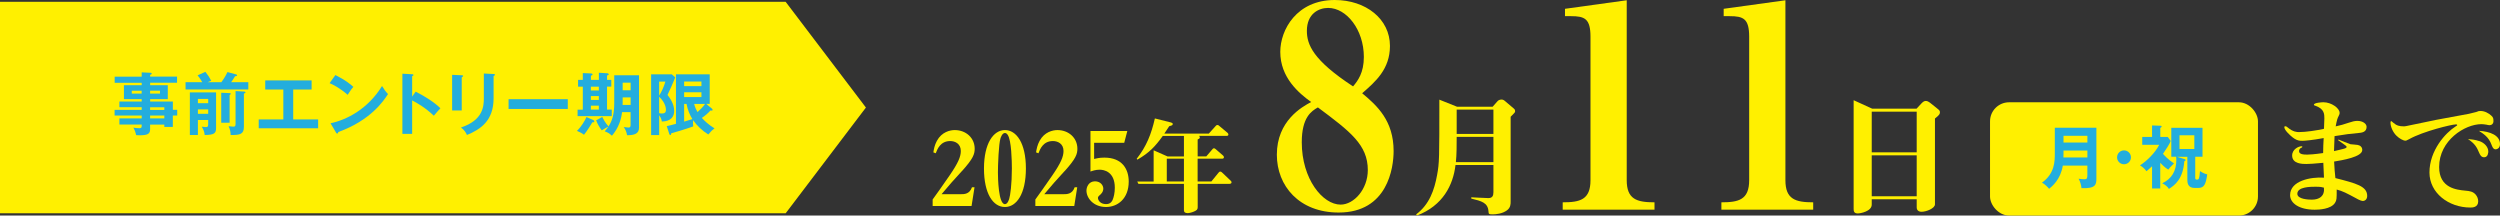 <?xml version="1.0" encoding="UTF-8"?>
<svg id="_レイヤー_2" data-name="レイヤー 2" xmlns="http://www.w3.org/2000/svg" viewBox="0 0 656.01 56.56">
  <rect x="0" y="0" width="656.01" height="56.56" fill="#333333" stroke="none"/>
  <defs>
    <style>
      .cls-1 {
        fill: #23adde;
      }

      .cls-2 {
        fill: #fff000;
      }
    </style>
  </defs>
  <g id="_レイヤー_1-2" data-name="レイヤー 1">
    <g>
      <rect class="cls-2" x="522.19" y="26.84" width="70.31" height="29.72" rx="5" ry="5"/>
      <polygon class="cls-2" points="0 .48 0 55.97 206.16 55.97 227.22 28.22 206.16 .48 0 .48"/>
      <g>
        <path class="cls-2" d="M252.38,44.92c-2.78,3.04-2.8,3.07-5.31,6.04h4.96c1,0,2.4,0,3.02-1.83h.67l-.78,4.93h-10.21v-1.72c1.08-1.48,2.29-3.18,4.45-6.31,2.26-3.29,2.94-4.93,2.94-6.41,0-1.94-1.54-2.61-2.78-2.61-2.56,0-3.37,2.1-3.8,3.21l-.62-.24c.13-.86.32-1.91.92-3.02,1.29-2.37,3.48-2.83,4.69-2.83,2.91,0,5.23,2.02,5.23,4.9,0,1.4-.38,2.59-3.37,5.9Z"/>
        <path class="cls-2" d="M263.7,54.32c-3.1,0-5.5-3.48-5.5-10.11s2.51-10.08,5.5-10.08,5.5,3.37,5.5,10.08-2.48,10.11-5.5,10.11ZM264.42,35.38c-.19-.27-.4-.48-.73-.48-.7,0-1.08,1.16-1.16,1.4-.46,1.4-.67,7.01-.67,8.92,0,1.51.13,8.35,1.83,8.35.7,0,1.05-1.13,1.13-1.4.27-.81.7-3.8.7-7.95,0-1.97-.11-7.44-1.1-8.84Z"/>
        <path class="cls-2" d="M279.33,44.92c-2.78,3.04-2.8,3.07-5.31,6.04h4.96c1,0,2.4,0,3.02-1.83h.67l-.78,4.93h-10.21v-1.72c1.08-1.48,2.29-3.18,4.45-6.31,2.26-3.29,2.94-4.93,2.94-6.41,0-1.94-1.54-2.61-2.78-2.61-2.56,0-3.37,2.1-3.8,3.21l-.62-.24c.13-.86.32-1.91.92-3.02,1.29-2.37,3.48-2.83,4.69-2.83,2.91,0,5.23,2.02,5.23,4.9,0,1.4-.38,2.59-3.37,5.9Z"/>
        <path class="cls-2" d="M290.24,54.32c-3.31,0-5.15-2.34-5.15-4.31,0-.94.59-2.43,2.24-2.43,1.43,0,2.18,1.05,2.18,1.91,0,.92-.67,1.51-.94,1.72-.3.27-.46.43-.46.73,0,.65.67,1.62,2.1,1.62,1.1,0,1.48-.59,1.7-1,.35-.73.62-1.99.62-3.29,0-4.26-2.88-4.74-3.99-4.74-1.02,0-1.89.3-2.4.49v-10.64h9.67l-.81,3.1h-7.9v4.23c.49-.11,1.29-.35,2.69-.35,4.74,0,6.39,3.1,6.39,6.28,0,4.5-2.91,6.68-5.96,6.68Z"/>
        <path class="cls-2" d="M322.69,48.25h-8.41v6.17c0,.57-.3.78-.89,1.05-.43.22-1.32.46-1.72.46-.75,0-1-.3-1-.73v-6.95h-11.94l-.32-.62h4.31v-8.19l3.66,1.62h4.29v-5.39h-5.55c-1.99,2.75-3.5,4.39-6.66,6.22l-.19-.22c2.53-3.23,3.83-6.41,4.77-10.59l4.2,1.05c.27.08.49.16.49.4,0,.32-.16.38-.92.59-.32.51-.59.92-1.29,1.94h11.67l1.83-2.02c.13-.16.22-.24.46-.24.16,0,.3.08.46.24l2.13,1.78c.16.13.27.3.27.49,0,.27-.24.35-.49.35h-7.25c.11.08.24.19.24.4,0,.3-.27.4-.57.54v4.45h2.26l1.59-1.86c.13-.16.22-.27.43-.27s.32.11.48.24l1.89,1.64c.11.11.24.24.24.49,0,.27-.24.35-.46.35h-6.44v5.98h3.61l1.89-2.32c.13-.16.22-.27.46-.27.19,0,.35.13.46.24l2.21,2.1c.13.13.27.24.27.51,0,.24-.27.35-.48.35ZM310.67,41.64h-4.5v5.98h4.5v-5.98Z"/>
      </g>
      <g>
        <path class="cls-2" d="M351.26,55.77c-10.34,0-16.21-6.99-16.21-15.17,0-8.92,6.62-12.57,9-13.83-3.2-2.3-8.1-6.39-8.1-13.16,0-5.8,4.31-13.61,14.28-13.61,8.18,0,14.5,4.98,14.5,12.05,0,6.1-3.79,9.37-7.29,12.42,3.94,3.27,8.25,7.21,8.25,15.17,0,4.39-1.56,16.13-14.42,16.13ZM345.83,28.18c-1.71.97-4.24,2.6-4.24,9.15,0,9.67,5.5,16.36,10.19,16.36,3.49,0,7.14-4.02,7.14-9.07,0-6.62-4.61-10.11-13.09-16.43ZM348.51,2.08c-2.45,0-5.58,1.49-5.58,6.02,0,3.57,1.56,7.66,12.12,14.57,1.26-1.49,2.83-3.57,2.83-7.73,0-7.14-4.54-12.86-9.37-12.86Z"/>
        <path class="cls-2" d="M396.4,30.64v22.19c0,.75,0,1.64-.96,2.36-1.2.89-2.87,1.06-3.73,1.06-1.06,0-1.09-.1-1.13-.82-.17-2.26-1.85-2.67-4.51-3.32v-.34c.07,0,3.76.21,4.48.21,1.03,0,1.33-.58,1.33-1.54v-7.15h-9.95c-.62,5.3-3.32,10.67-10.12,13.27l-.21-.31c3.45-2.56,4.79-6.36,5.51-10.4.58-3.15.58-4.17.58-19.7l4.62,1.85h9.37l1.27-1.44c.17-.21.55-.44,1.06-.44.38,0,.65.17.92.41l2.33,1.98c.07.03.31.27.31.65,0,.34-.07.38-1.16,1.47ZM391.88,35.91h-9.64c0,1.92,0,4.79-.21,6.63h9.85v-6.63ZM391.88,28.76h-9.64v6.39h9.64v-6.39Z"/>
        <path class="cls-2" d="M410.06,55.02v-1.93c4.54,0,7.29-.67,7.29-5.8V9.67c0-4.76-1.49-5.43-5.13-5.43h-1.56v-1.93L426.86.07v47.22c0,4.98,2.6,5.8,7.29,5.8v1.93h-24.09Z"/>
        <path class="cls-2" d="M451.7,55.02v-1.93c4.54,0,7.29-.67,7.29-5.8V9.67c0-4.76-1.49-5.43-5.13-5.43h-1.56v-1.93L468.5.07v47.22c0,4.98,2.6,5.8,7.29,5.8v1.93h-24.09Z"/>
        <path class="cls-2" d="M507.74,31.12v22.5c0,1.03-2.22,1.95-3.52,1.95-.75,0-1.27-.41-1.27-1.13v-2.15h-11.8v1.4c0,1.78-3.01,2.32-3.66,2.32-1.09,0-1.09-.72-1.09-1.3v-28.42l4.86,2.22h11.66l1.3-1.4c.51-.55.85-.62,1.13-.62.41,0,.75.21,1.06.44l2.22,1.78c.41.31.41.62.41.75,0,.38-.03.65-1.3,1.64ZM502.95,29.31h-11.8v10.67h11.8v-10.67ZM502.95,40.76h-11.8v10.74h11.8v-10.74Z"/>
      </g>
      <g>
        <path class="cls-2" d="M613.64,36.62c.24.1,2.94,1.2,3.15,1.23.07.03,1.54.1,1.81.17.65.1,1.27.51,1.27,1.33,0,1.85-5.3,2.7-7.39,3.04.07,1.78.21,3.15.34,4.34,5.47,1.4,8.34,2.12,8.34,4.68,0,.92-.62,1.33-1.16,1.33-.21,0-.68-.14-1.13-.38-3.56-1.92-3.97-2.12-5.71-2.63,0,2.5,0,2.77-.44,3.49-1.06,1.68-4.21,1.81-5.33,1.81-4.07,0-6.46-1.71-6.46-3.83,0-3.79,5.47-4.82,8.89-4.58,0,0-.14-3.56-.17-3.9-2.26.24-4,.31-4.45.31-.99,0-3.73,0-3.73-2.22,0-1.68,1.74-2.43,2.46-2.43.07,0,.21,0,.21.14,0,.1-.07.17-.24.24-.48.17-.62.62-.62.89,0,.82,1.06.92,2.15.92.45,0,1.88-.07,4.17-.41,0-.99.07-2.91.14-3.93-2.97.55-4.96.72-5.57.72-.92,0-1.88,0-3.86-2.09-.24-.24-.89-.96-.89-1.5,0-.17.1-.24.24-.24.21,0,.38.1.62.31,1.44,1.23,2.53,1.23,2.97,1.23,1.85,0,4.72-.44,6.57-.86,0-.41.1-2.29.1-2.7,0-1.16,0-2.53-2.36-3.35-.21-.03-.38-.14-.38-.27,0-.55,2.22-.65,2.5-.65,2.09,0,4.24,1.57,4.24,2.77,0,.34-.07.48-.31.96s-.41.89-.72,2.6c1.61-.38,1.78-.41,3.42-.96.89-.31,1.61-.48,2.26-.48,1.44,0,2.43.75,2.43,1.57,0,1.44-1.37,1.54-2.15,1.61-2.77.27-2.8.27-6.26.82-.07,1.47-.07,1.71-.14,3.93.58-.14,2.29-.51,2.7-.65.21-.07.62-.21.62-.45,0-.21-.31-.41-2.26-1.78l.14-.17ZM607.62,49c-1.3,0-4.79,0-4.79,1.85,0,1.47,3.08,1.54,3.8,1.54,1.95,0,3.42-.89,3.18-3.15-.55-.14-.85-.24-2.19-.24Z"/>
        <path class="cls-2" d="M653.38,32.86c-.31,0-.79-.1-.89-.14-.58-.1-1.06-.14-1.37-.14-4.31,0-11.08,4.24-11.08,11.25,0,5.57,4.68,5.98,6.8,6.19,1.3.1,2.12.27,2.8,1.06.38.45.65,1.06.65,1.74,0,1.64-1.57,1.64-2.05,1.64-5.71,0-10.74-3.83-10.74-9.2,0-5.81,4.24-10.43,6.84-12.07.34-.21.44-.27.44-.38,0-.17-.27-.17-.34-.17-1.06,0-8.58,1.81-12.24,3.86-.72.41-.86.41-1.03.41-.55,0-1.57-.55-2.33-1.3-.92-.89-1.57-2.36-1.57-3.45,0-.07,0-.38.24-.38.04,0,.48.38.48.41.92.79,1.64.96,2.74.96.14,0,.38,0,.68-.07,7.42-1.57,8.24-1.74,16.41-3.21.21-.07,1.92-.48,1.95-.48.68-.27.72-.27,1.13-.27,1.09,0,2.15.58,2.84,1.23.55.51.55.79.55,1.57,0,.48-.44.92-.92.92ZM650.61,37.03c1.16.38,2.33,1.44,2.33,2.74,0,.14-.03,1.5-1.09,1.5-.82,0-1.09-.72-1.27-1.09-.68-1.61-1.16-2.46-2.97-3.69.79.07,1.81.14,3.01.55ZM656.01,37.82c0,1.16-.92,1.37-1.13,1.37-.65,0-.89-.65-1.13-1.3-.75-1.95-2.02-2.74-3.28-3.56,2.94.17,5.54,1.16,5.54,3.49Z"/>
      </g>
      <g>
        <path class="cls-1" d="M46.5,28.84v1.48h-1.15v2.99h-2.23v-.61h-3.73v1.22c0,1.22-.65,1.58-2.79,1.58-.4,0-.63-.02-.88-.04-.13-.68-.38-1.37-.72-1.96.49.07,1.04.14,1.57.14.31,0,.61-.04.61-.52v-.45h-5.85v-1.6h5.85v-.76h-7.11v-1.48h7.11v-.7h-5.85v-1.48h5.85v-.63h-4.66v-3.66h4.66v-.63h-7.09v-1.62h7.09v-1.12l2.36.11c.09,0,.27.05.27.23,0,.14-.22.25-.41.32v.45h7.06v1.62h-7.06v.63h4.63v3.66h-4.63v.63h5.96v2.18h1.15ZM37.17,24.56v-.76h-2.59v.76h2.59ZM39.39,23.8v.76h2.59v-.76h-2.59ZM43.12,28.84v-.7h-3.73v.7h3.73ZM43.12,31.07v-.76h-3.73v.76h3.73Z"/>
        <path class="cls-1" d="M58.09,21.57c.14-.18,1.03-1.4,1.6-2.66l2.32.63c.11.04.2.09.2.2,0,.29-.43.25-.52.25-.34.56-.67,1.08-1.03,1.58h4.5v1.91h-16.47v-1.91h4.38c-.11-.2-.52-.97-1.22-1.8l2.05-.92c.72.9,1.08,1.49,1.53,2.34l-.95.38h3.62ZM51.93,31.49v3.94h-2.11v-11.18h6.88v9.34c0,1.44-.54,1.8-2.99,1.84-.07-.83-.32-1.44-.77-2.18.34.05.92.09,1.04.09.41,0,.65-.02.65-.7v-1.15h-2.7ZM54.63,27.08v-1.12h-2.7v1.12h2.7ZM54.63,29.87v-1.17h-2.7v1.17h2.7ZM60.25,24.43c.11,0,.31.05.31.2,0,.09-.18.22-.31.31v7.27h-2.2v-7.87l2.2.09ZM64.09,24.03c.13,0,.32.04.32.22,0,.12-.04.14-.41.32v8.71c0,1.94-1.01,2.18-3.48,2.14,0-.67-.14-1.49-.54-2.3.27.04.97.11,1.24.11.29,0,.59,0,.59-.65v-8.68l2.27.13Z"/>
        <path class="cls-1" d="M76.94,31.34h6.54v2.32h-15.59v-2.32h6.46v-7.85h-4.75v-2.39h12.17v2.39h-4.83v7.85Z"/>
        <path class="cls-1" d="M88,19.69c2.65,1.33,3.87,2.34,4.72,3.1-.38.43-.65.79-1.49,2.09-2.12-1.85-3.87-2.68-4.74-3.06l1.51-2.12ZM86.73,32.35c4.32-.92,9.83-3.78,13.52-9.78.65,1.03.86,1.37,1.57,2.11-1.17,1.8-4.56,6.9-13.05,9.96-.04.18-.05.4-.31.4-.13,0-.23-.14-.32-.31l-1.4-2.38Z"/>
        <path class="cls-1" d="M109.07,24.05c2.52,1.26,4.99,2.86,6.5,4.36-.7.74-.95,1.04-1.73,1.96-2.2-2.11-4.43-3.37-5.69-4.03v8.79h-2.56v-15.79l2.56.14c.18.02.34.04.34.2,0,.2-.23.25-.34.27v5.4l.92-1.3Z"/>
        <path class="cls-1" d="M121.16,19.75c.22.02.36.02.36.18,0,.18-.22.27-.36.34v8.71h-2.52v-9.34l2.52.11ZM129.52,19.42c.27.02.36.07.36.16,0,.23-.23.31-.36.36v5.83c0,6.01-3.51,8.19-6.99,9.65-.31-.76-.83-1.42-1.58-1.96,5.89-1.93,6.01-5.69,6.01-7.67v-6.5l2.56.13Z"/>
        <path class="cls-1" d="M148.99,26.03v2.56h-15.54v-2.56h15.54Z"/>
        <path class="cls-1" d="M155.45,32.08c-.36.63-1.48,2.41-2.21,3.28-.54-.47-1.64-.92-1.85-1.01,1.22-1.17,2.09-2.72,2.5-3.64l1.85.83c.13.05.22.18.22.31,0,.23-.27.29-.5.23ZM151.56,30.48v-1.71h1.37v-6.03h-1.24v-1.78h1.24v-1.78l2.2.09c.18,0,.36.11.36.25,0,.16-.09.2-.43.36v1.08h2.09v-1.87l2.25.14c.16.02.34.13.34.27,0,.16-.22.25-.45.32v1.13h1.12v1.78h-1.12v6.03h1.24v1.71h-8.97ZM157.14,22.74h-2.09v.99h2.09v-.99ZM157.14,25.2h-2.09v1.03h2.09v-1.03ZM157.14,27.72h-2.09v1.04h2.09v-1.04ZM164.54,35.48c-.07-.61-.36-1.48-.88-2.14.43.07,1.04.13,1.22.13.27,0,.59-.02.59-.65v-3.4h-2.23c-.38,3.1-1.66,5.01-2.67,6.19-.76-.68-.97-.79-1.89-1.15.29-.32.65-.79.99-1.26-.7.34-1.01.54-1.76,1.01-.65-.86-1.08-1.62-1.48-2.63l1.6-.9c.25.5.72,1.46,1.64,2.5.83-1.24,1.51-2.93,1.51-6.1v-7.33h6.5v13.77c0,1.57-1.24,1.98-3.15,1.96ZM165.48,25.55h-2.09v1.31c0,.09-.02.58-.02.68h2.11v-2ZM165.48,21.69h-2.09v2h2.09v-2Z"/>
        <path class="cls-1" d="M177.18,20.32c-.83,2.04-1.06,2.54-2.02,4.59.58.76,1.75,2.3,1.75,4.21,0,1.39-.77,2.74-3.24,2.77-.09-.68-.31-1.08-.7-1.64v5.19h-2.11v-15.94h5.42l.9.81ZM172.96,21.42v3.67c.61-.92,1.24-2.3,1.64-3.67h-1.64ZM172.96,29.71c.18.04.45.07.77.07.9,0,1.01-.52,1.01-.92,0-.32,0-1.8-1.78-3.48v4.32ZM186.86,28.57c.07.05.13.18.13.27,0,.14-.14.18-.23.18-.11,0-.22-.02-.32-.04-.67.76-1.44,1.39-2.27,1.96.67.76,1.76,1.78,3.33,2.75-.72.54-1.01.83-1.64,1.6-1.55-.95-3.06-2.39-3.98-3.75-.02.13-.04.29-.04.59,0,.45.04.76.07,1.04-1.93.7-5.1,1.64-5.76,1.8-.04.25-.09.47-.27.47-.14,0-.22-.18-.27-.32l-.65-2.02c.47-.09,1.12-.27,2.41-.61v-12.98h8.86v7.74h-.94l1.57,1.3ZM184.06,22.61v-1.22h-4.54v1.22h4.54ZM179.52,24.21v1.26h4.54v-1.26h-4.54ZM179.52,31.92c.63-.2,1.24-.36,2.16-.67-.68-1.06-1.28-2.56-1.53-3.98h-.63v4.65ZM182.15,27.27c.23.97.63,1.71.88,2.14.74-.65,1.42-1.33,1.98-2.14h-2.86Z"/>
      </g>
      <g>
        <path class="cls-1" d="M541.29,43.46c-.59,3.64-2.79,5.42-3.6,6.09-.38-.5-1.19-1.28-1.87-1.62,3.37-2.41,3.37-5.58,3.37-7.74v-6.68h10.91v13.27c0,1.64-.13,2.74-3.91,2.59-.05-.76-.41-1.91-.76-2.47.47.07,1.04.14,1.53.14.67,0,.77-.27.77-1.12v-2.47h-6.45ZM547.74,41.32v-1.82h-6.27v.83c0,.18-.02.34-.02.99h6.28ZM547.74,37.41v-1.78h-6.27v1.78h6.27Z"/>
        <path class="cls-1" d="M559.17,41.28c0,1.01-.81,1.82-1.82,1.82s-1.82-.81-1.82-1.82.83-1.82,1.82-1.82,1.82.81,1.82,1.82Z"/>
        <path class="cls-1" d="M566.87,49.46h-2.16v-5.83c-.81.76-1.22,1.08-1.48,1.3-.45-.72-1.28-1.31-1.69-1.53,1.89-1.22,4.07-3.42,5.04-5.4h-4.45v-2.07h2.58v-3.01l2.16.07c.09,0,.36.02.36.18,0,.18-.23.34-.36.4v2.36h1.96l.77,1.06c-.36.95-1.31,2.32-2.03,3.38.27.29,1.33,1.5,2.9,2.52-.88.83-1.19,1.19-1.5,1.62-.49-.32-1.1-.7-2.11-1.8v6.75ZM573.19,41.73c.18.05.32.11.32.27,0,.18-.23.27-.34.31-.34,4.64-2.43,6.25-4.05,7.27-.38-.72-1.24-1.26-1.75-1.48,2.5-1.19,3.71-3.19,3.71-6.21,0-.27-.02-.43-.04-.76h-1.28v-7.6h8.19v7.6h-1.91v5.44c0,.31,0,.56.41.56.56,0,.67-.16.83-2.23,1.06.68,1.6.79,1.91.85-.38,2.68-.83,3.57-2.39,3.57h-.92c-1.87,0-1.91-1.48-1.91-2.18v-6h-2.74l1.95.59ZM571.91,35.5v3.6h3.89v-3.6h-3.89Z"/>
      </g>
    </g>
  </g>
</svg>